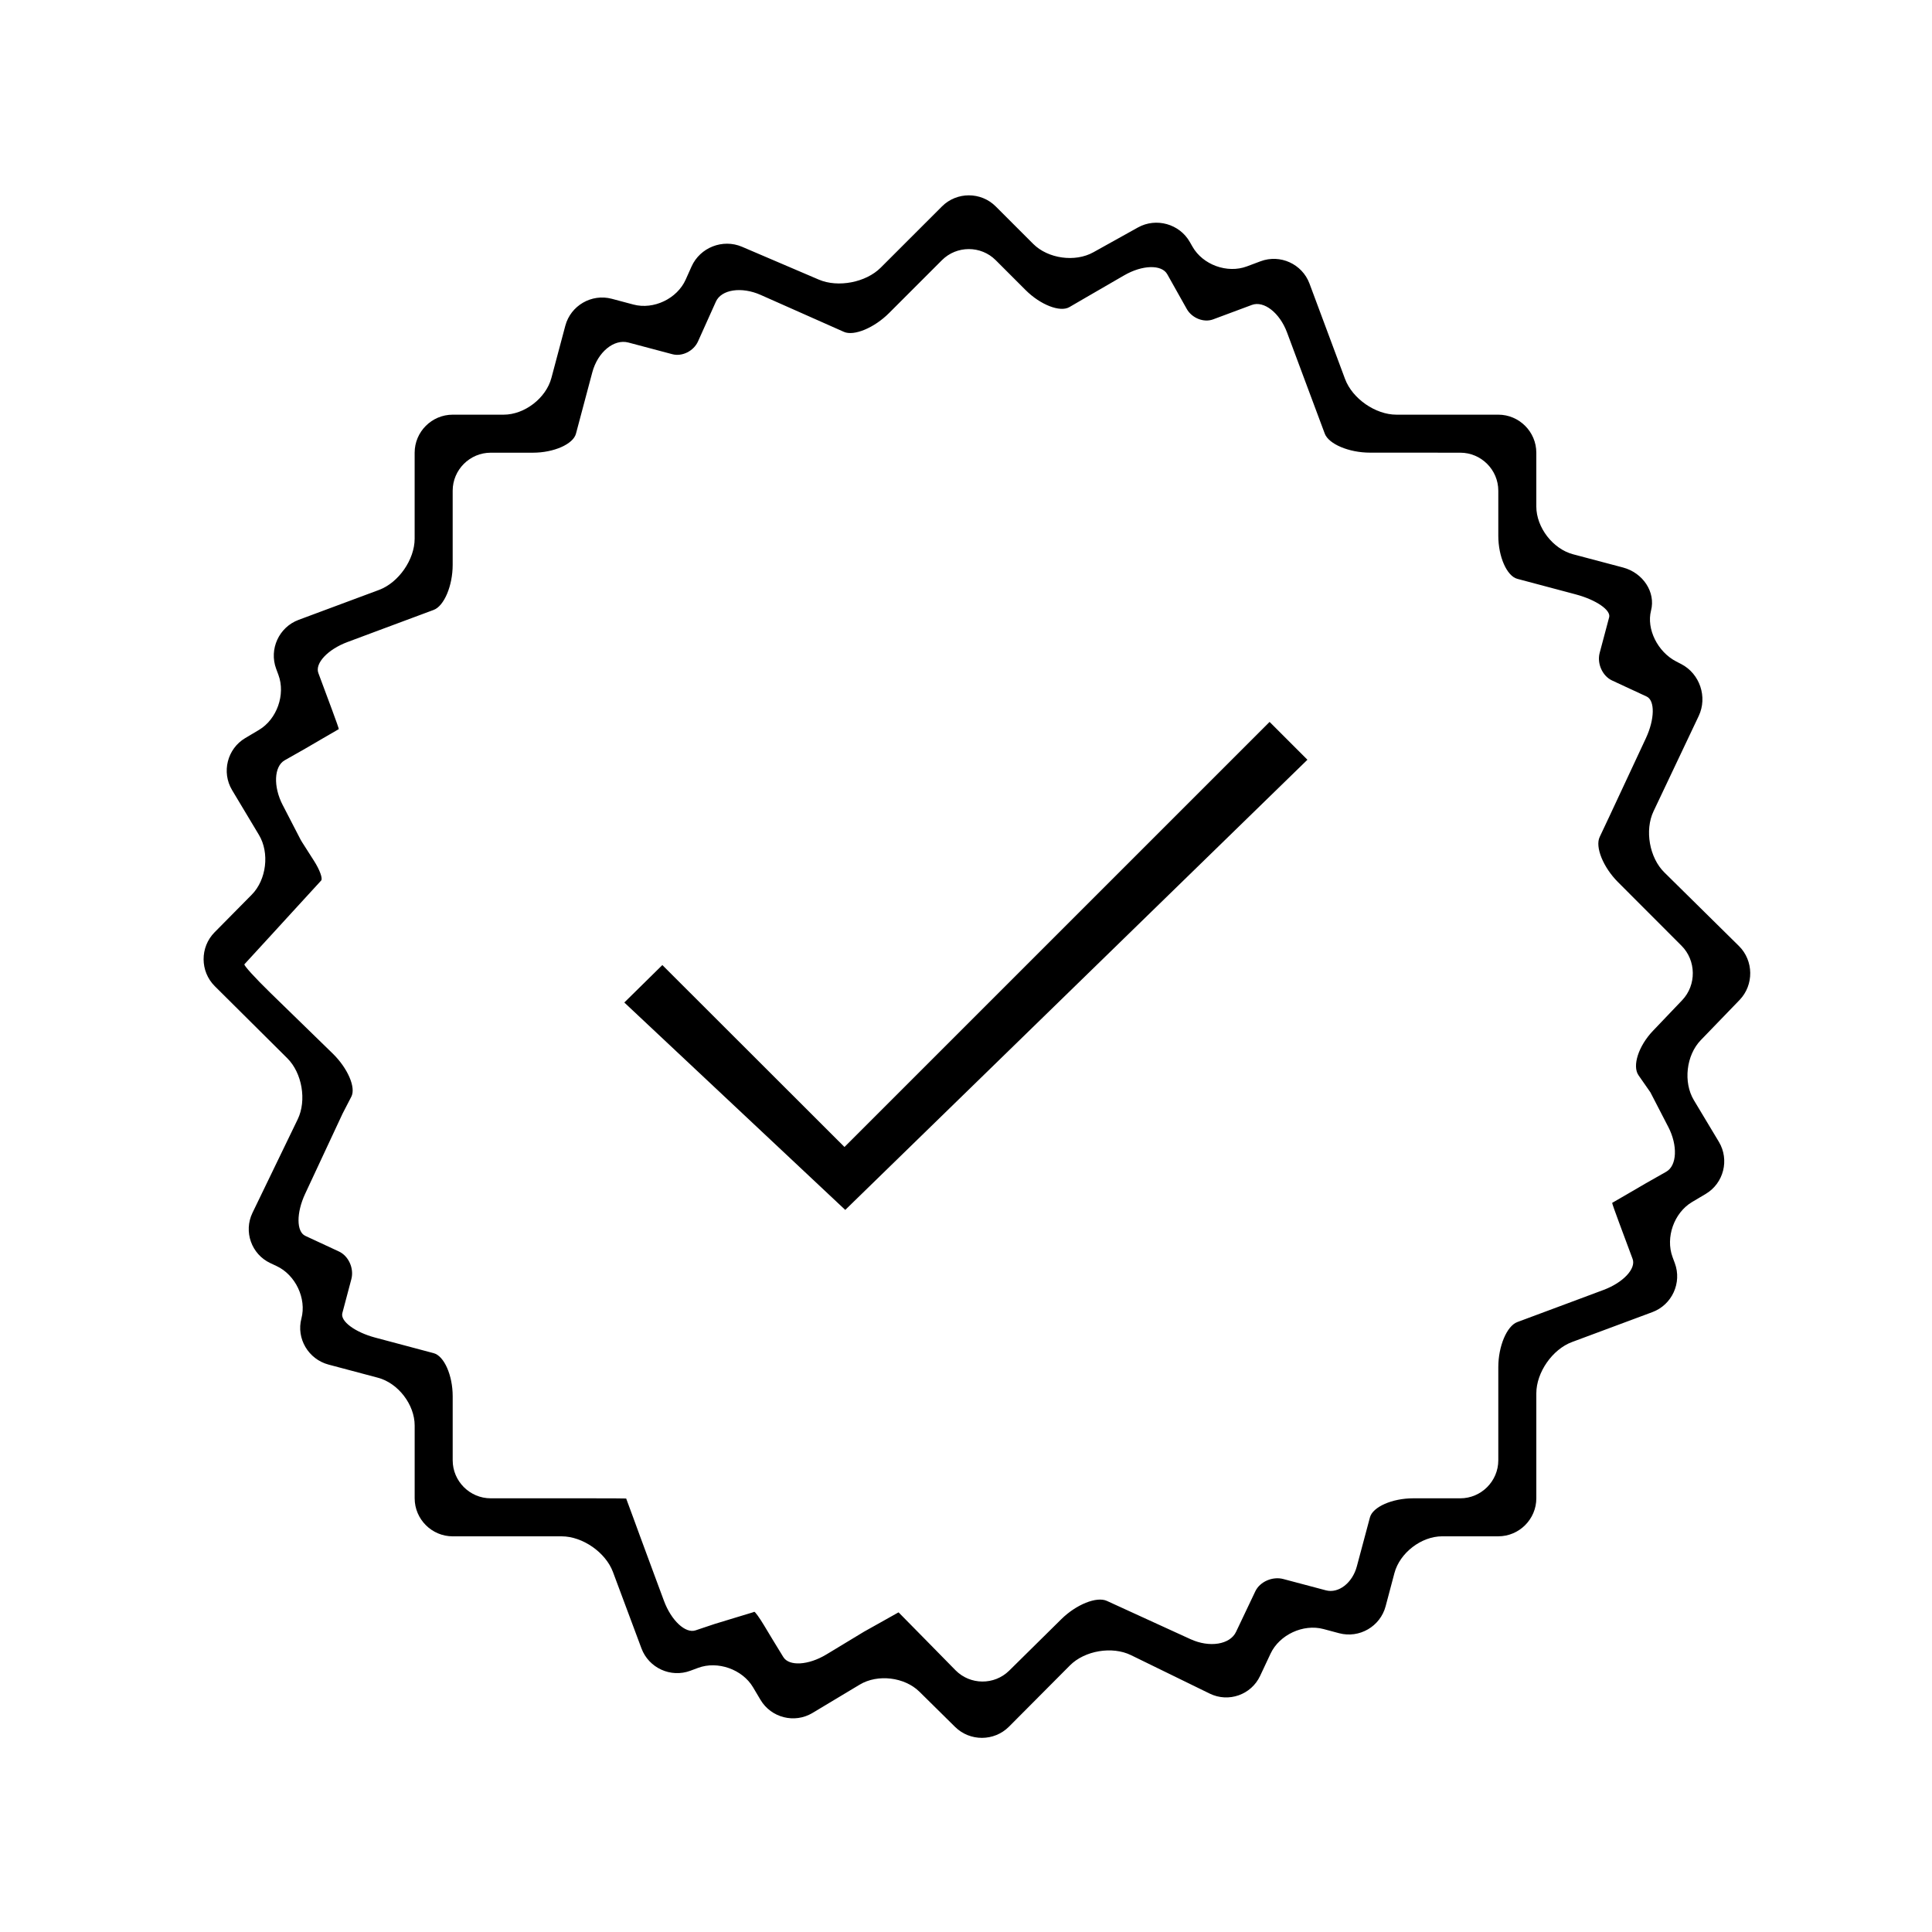 <?xml version="1.0" encoding="UTF-8"?>
<!-- Uploaded to: ICON Repo, www.iconrepo.com, Generator: ICON Repo Mixer Tools -->
<svg fill="#000000" width="800px" height="800px" version="1.1" viewBox="144 144 512 512" xmlns="http://www.w3.org/2000/svg">
 <g>
  <path d="m592.89 435.55c-2.848-4.75-2.023-11.906 1.824-15.891l10.281-10.645c3.848-3.984 3.773-10.434-0.172-14.324l-19.766-19.504c-3.945-3.891-5.231-11.176-2.856-16.184l11.98-25.27c2.371-5.008 0.293-11.191-4.629-13.742l-1.355-0.699c-4.922-2.551-7.914-8.613-6.656-13.48 1.258-4.863-2.09-10-7.445-11.422l-13.219-3.5c-5.356-1.418-9.738-7.117-9.738-12.66v-14.258c0-5.543-4.535-10.078-10.078-10.078h-27.004c-5.543 0-11.656-4.246-13.598-9.441l-9.43-25.301c-1.934-5.195-7.769-7.856-12.957-5.914l-3.644 1.363c-5.188 1.941-11.68-0.418-14.41-5.238l-0.691-1.211c-2.731-4.82-8.934-6.559-13.773-3.863l-11.812 6.574c-4.84 2.695-12.012 1.691-15.93-2.223l-9.934-9.934c-3.918-3.918-10.328-3.918-14.246 0l-16.238 16.234c-3.918 3.918-11.297 5.34-16.391 3.164l-20.363-8.707c-5.094-2.176-11.113 0.18-13.375 5.238l-1.551 3.465c-2.262 5.059-8.496 8.035-13.852 6.609l-5.719-1.523c-5.356-1.426-10.902 1.789-12.328 7.144l-3.684 13.828c-1.422 5.356-7.117 9.738-12.66 9.738h-13.504c-5.543 0-10.078 4.535-10.078 10.078v22.773c0 5.543-4.246 11.656-9.445 13.594l-21.316 7.934c-5.195 1.934-7.871 7.769-5.941 12.965l0.598 1.613c1.93 5.195-0.395 11.758-5.16 14.59l-3.633 2.156c-4.766 2.832-6.332 9.035-3.488 13.785l7.125 11.887c2.848 4.75 1.996 11.863-1.898 15.816l-9.871 9.992c-3.894 3.945-3.863 10.367 0.066 14.273l19.211 19.094c3.93 3.906 5.176 11.184 2.762 16.176l-11.984 24.781c-2.414 4.988-0.281 10.992 4.734 13.34l1.652 0.777c5.019 2.348 7.981 8.605 6.578 13.895-1.402 5.289 1.84 10.793 7.195 12.219l13.074 3.477c5.363 1.414 9.746 7.117 9.746 12.66v19.297c0 5.543 4.535 10.078 10.078 10.078h28.867c5.543 0 11.656 4.246 13.598 9.441l7.562 20.262c1.941 5.188 7.769 7.856 12.965 5.914l2.031-0.754c5.188-1.941 11.754 0.379 14.574 5.144l1.969 3.316c2.828 4.766 9.027 6.34 13.777 3.488l12.539-7.523c4.75-2.848 11.871-1.996 15.816 1.898l9.438 9.32c3.945 3.894 10.367 3.863 14.277-0.059l16.168-16.246c3.91-3.926 11.18-5.148 16.164-2.719l20.887 10.203c4.984 2.43 10.984 0.316 13.34-4.699l2.766-5.894c2.359-5.019 8.664-7.949 14.02-6.523l4.152 1.109c5.356 1.426 10.902-1.785 12.324-7.144l2.332-8.785c1.422-5.371 7.121-9.754 12.664-9.754h14.863c5.543 0 10.078-4.535 10.078-10.078v-27.809c0-5.543 4.254-11.656 9.445-13.594l21.316-7.934c5.195-1.934 7.871-7.769 5.941-12.965l-0.598-1.613c-1.93-5.195 0.395-11.758 5.16-14.59l3.633-2.156c4.766-2.832 6.332-9.035 3.488-13.789zm-7.312 18.965c-2.84 1.605-5.254 2.977-5.367 3.043-0.109 0.07-2.152 1.258-4.535 2.644-2.383 1.387-4.379 2.539-4.434 2.57-0.055 0.031 0.75 2.328 1.789 5.113 1.039 2.785 2.672 7.168 3.629 9.75 0.957 2.574-2.508 6.273-7.699 8.207l-8.379 3.129c-5.188 1.941-11.707 4.363-14.48 5.391-2.769 1.027-5.035 6.402-5.035 11.941v24.688c0 5.543-4.535 10.078-10.078 10.078h-12.496c-5.543 0-10.688 2.266-11.438 5.039-0.75 2.769-2.312 8.621-3.477 13-1.164 4.379-4.848 7.234-8.188 6.348s-8.414-2.231-11.285-2.996c-2.871-0.766-6.211 0.699-7.43 3.25s-3.523 7.391-5.113 10.758c-1.594 3.367-7.023 4.238-12.062 1.93l-8.121-3.715c-5.039-2.309-11.359-5.199-14.051-6.43s-8.113 0.945-12.055 4.836l-13.824 13.648c-3.945 3.894-10.348 3.844-14.234-0.109l-7.996-8.141c-3.875-3.957-7.066-7.191-7.082-7.191s-0.125 0.055-0.25 0.125c-0.125 0.07-2.141 1.203-4.484 2.519s-4.266 2.394-4.281 2.394-0.152 0.082-0.301 0.176c-0.152 0.098-4.16 2.519-8.902 5.387l-0.938 0.562c-4.742 2.867-9.871 3.168-11.395 0.676-1.527-2.492-2.797-4.57-2.82-4.609-0.023-0.039-1.059-1.754-2.293-3.805s-2.402-3.656-2.594-3.578c-0.203 0.082-0.367 0.152-0.383 0.152s-2.258 0.68-4.988 1.512c-2.731 0.832-5.043 1.535-5.141 1.566-0.098 0.023-2.363 0.785-5.039 1.688s-6.438-2.613-8.367-7.809l-2.766-7.457c-1.926-5.195-3.512-9.492-3.527-9.547-0.016-0.055-0.852-2.344-1.863-5.09-1.012-2.742-1.848-5.008-1.863-5.039s-4.559-0.051-10.102-0.051h-25.793c-5.543 0-10.078-4.535-10.078-10.078v-16.977c0-5.543-2.266-10.676-5.039-11.41-2.769-0.734-9.422-2.504-14.773-3.934l-0.734-0.195c-5.356-1.43-9.27-4.344-8.699-6.481 0.57-2.133 1.648-6.191 2.394-9.02 0.746-2.828-0.727-6.109-3.273-7.305-2.551-1.195-6.574-3.062-8.941-4.156-2.367-1.094-2.387-6.098-0.047-11.117l5.633-12.07c2.344-5.023 4.289-9.176 4.312-9.23 0.023-0.055 1.066-2.07 2.316-4.484s-0.977-7.547-4.949-11.418l-16.602-16.168c-3.969-3.871-7.027-7.234-6.793-7.481 0.238-0.25 3.492-3.797 7.234-7.883l5.438-5.945c3.742-4.086 7.188-7.856 7.664-8.363 0.473-0.508-0.379-2.856-1.891-5.215-1.512-2.352-2.926-4.574-3.148-4.934-0.223-0.367-0.406-0.672-0.406-0.684s-2.086-4.051-4.637-8.973l-0.105-0.195c-2.551-4.922-2.309-10.262 0.527-11.871 2.84-1.605 5.254-2.977 5.367-3.043 0.109-0.07 2.152-1.258 4.535-2.644 2.383-1.387 4.379-2.539 4.434-2.57 0.055-0.031-0.75-2.328-1.789-5.113-1.039-2.785-2.672-7.168-3.629-9.75-0.957-2.574 2.508-6.273 7.699-8.207l8.379-3.129c5.188-1.941 11.707-4.363 14.48-5.391 2.769-1.027 5.039-6.398 5.039-11.941v-19.645c0-5.543 4.535-10.078 10.078-10.078h11.184c5.543 0 10.676-2.266 11.41-5.039 0.734-2.769 2.504-9.422 3.934-14.773l0.398-1.492c1.43-5.356 5.727-8.906 9.551-7.894s9.074 2.402 11.664 3.098c2.59 0.695 5.652-0.836 6.801-3.402 1.148-2.562 3.281-7.301 4.734-10.531 1.457-3.231 6.793-4.031 11.855-1.785l7.828 3.473c5.062 2.246 9.254 4.106 9.309 4.133 0.055 0.031 2.277 1.012 4.938 2.191 2.66 1.18 8.039-1.062 11.961-4.984l14.016-14.016c3.918-3.918 10.328-3.918 14.246 0l7.914 7.914c3.918 3.918 9.141 5.961 11.609 4.527 2.469-1.43 4.492-2.606 4.508-2.621s3.949-2.297 8.746-5.066l1.293-0.746c4.797-2.777 9.926-2.902 11.395-0.281 1.473 2.621 3.793 6.758 5.164 9.195s4.516 3.684 6.977 2.769c2.465-0.918 7.09-2.637 10.277-3.828 3.188-1.195 7.375 2.082 9.316 7.273l4.602 12.352c1.934 5.195 4.367 11.707 5.406 14.48 1.039 2.769 6.422 5.039 11.965 5.039l23.945 0.012c5.543 0 10.078 4.535 10.078 10.078v11.941c0 5.543 2.266 10.676 5.039 11.41 2.769 0.734 9.422 2.504 14.777 3.934l0.73 0.195c5.356 1.43 9.332 4.152 8.832 6.051-0.5 1.895-0.961 3.641-1.031 3.879-0.07 0.238-0.742 2.742-1.484 5.566-0.746 2.828 0.727 6.109 3.273 7.305 2.551 1.195 4.672 2.176 4.711 2.191 0.039 0.016 0.141 0.059 0.227 0.102 0.086 0.039 1.988 0.926 4.231 1.965 2.242 1.039 2.16 5.996-0.18 11.023l-5.586 11.965c-2.344 5.023-4.273 9.152-4.289 9.18-0.016 0.031-0.047 0.098-0.074 0.152-0.023 0.055-1.066 2.262-2.316 4.914-1.25 2.648 0.938 8.02 4.852 11.945l16.848 16.871c3.914 3.926 3.988 10.414 0.168 14.426l-7.758 8.133c-3.824 4.012-5.535 9.309-3.805 11.777 1.723 2.469 3.141 4.496 3.141 4.508 0 0.012 2.086 4.051 4.637 8.973l0.105 0.195c2.543 4.918 2.305 10.258-0.535 11.867z"/>
  <path d="m490.48 345.34-122.48 119.3-58.551-54.965 10.078-9.926 48.266 48.215 112.66-112.65z"/>
 </g>
</svg>